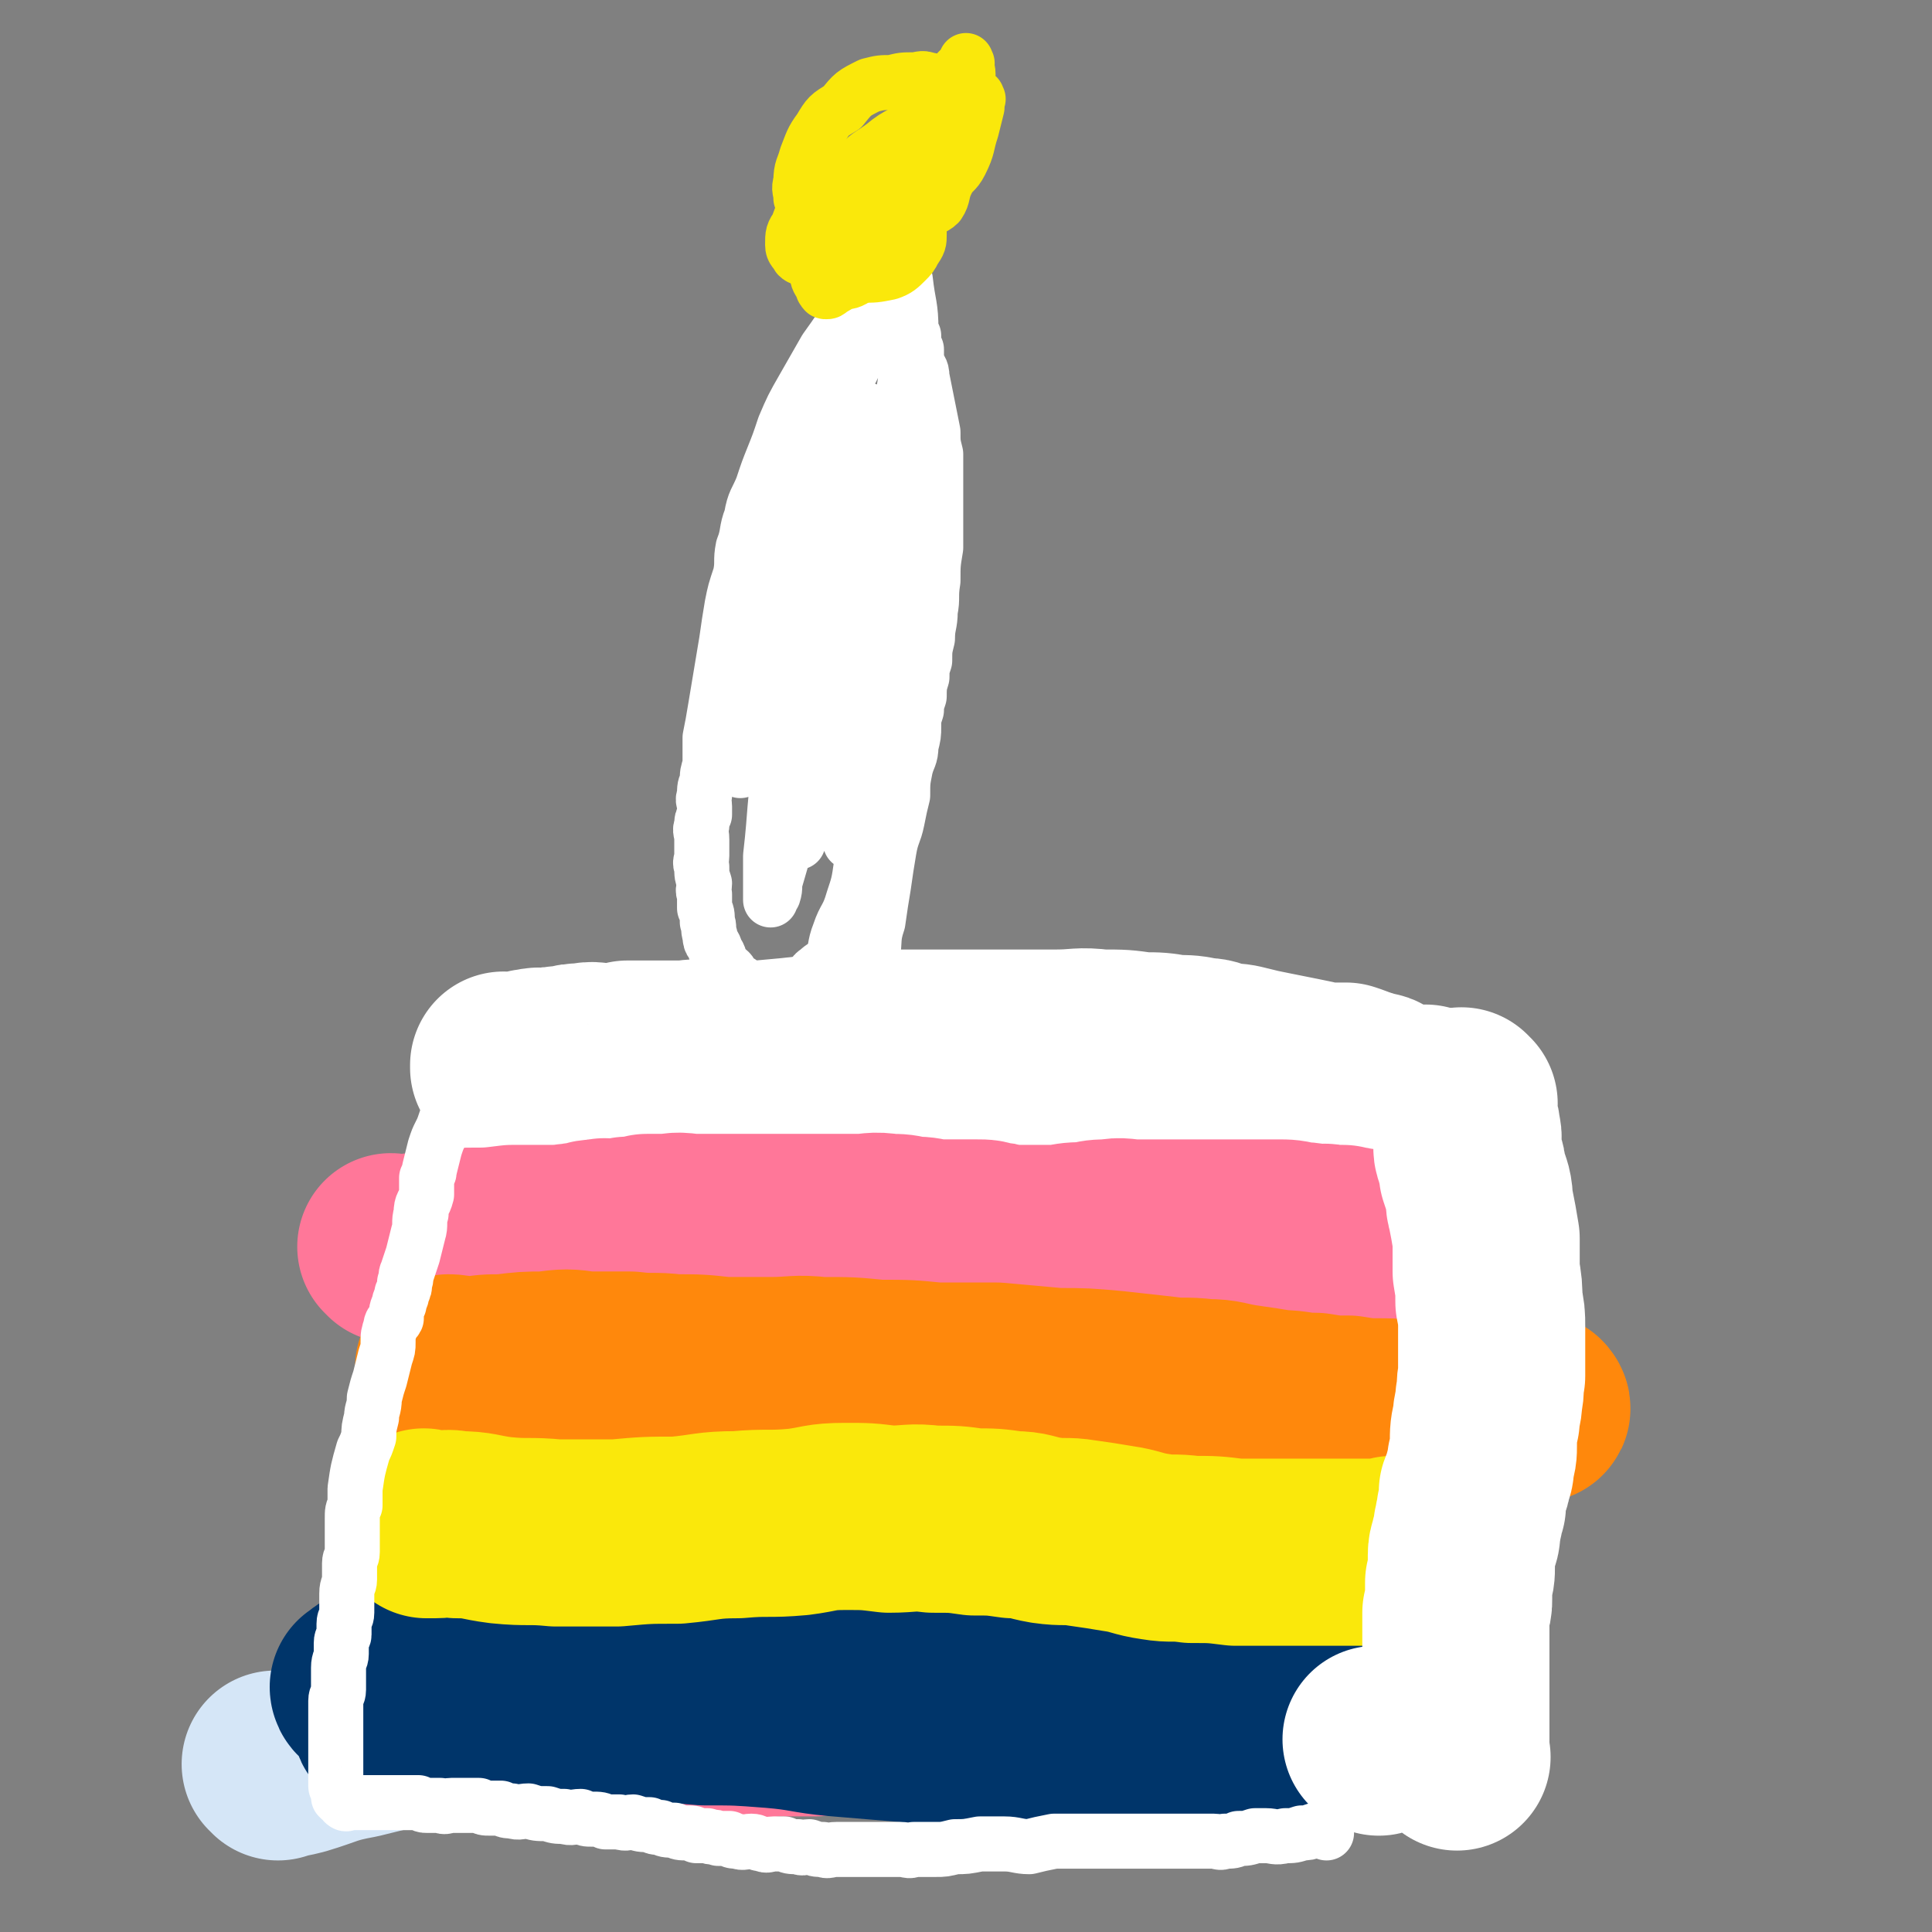 <svg viewBox='0 0 702 702' version='1.1' xmlns='http://www.w3.org/2000/svg' xmlns:xlink='http://www.w3.org/1999/xlink'><rect x="0" y="0" width="702" height="702" fill="#808080" stroke="none"/><g fill='none' stroke='#FFFFFF' stroke-width='68' stroke-linecap='round' stroke-linejoin='round'><path d='M471,412c0,0 -1,-1 -1,-1 0,0 0,0 0,1 0,0 0,0 0,0 1,0 0,-1 0,-1 -5,-2 -5,-2 -9,-4 -8,-2 -8,-3 -15,-5 -10,-3 -10,-3 -19,-6 -10,-2 -10,-2 -20,-4 -10,-2 -10,-2 -21,-4 -10,-1 -10,-1 -21,-1 -10,-1 -10,-1 -20,-1 -10,-1 -10,-1 -20,-1 -9,0 -9,0 -18,0 -7,-1 -7,-1 -15,-1 -7,-1 -7,0 -14,0 -6,0 -6,0 -12,0 -5,-1 -5,-1 -10,-1 -4,-1 -4,0 -9,0 -5,0 -5,0 -9,0 -5,0 -5,0 -10,0 -4,1 -4,1 -8,1 -4,0 -4,-1 -8,0 -3,0 -3,0 -7,1 -3,0 -3,0 -7,1 -2,0 -2,-1 -4,0 -2,0 -2,0 -4,1 -1,0 -1,0 -3,0 0,1 0,1 -1,1 -1,0 -1,0 -2,0 0,0 0,0 -1,0 0,0 0,0 0,0 1,0 0,-1 0,-1 0,0 0,0 0,1 0,0 0,0 0,0 1,0 0,-1 0,-1 0,0 0,0 0,1 0,0 0,0 0,0 1,0 0,-1 0,-1 0,0 0,0 0,1 0,0 0,0 0,0 3,0 3,0 6,0 5,0 5,0 10,0 7,0 7,0 14,-1 9,0 8,-1 16,-2 10,0 10,1 19,1 9,-1 9,-1 18,-2 10,-1 10,-1 21,-2 9,-1 9,-1 19,-2 10,-1 10,-1 20,-1 10,0 10,0 21,0 9,0 9,0 19,0 9,0 9,0 18,0 8,0 8,-1 16,0 8,0 8,0 15,1 6,0 6,0 12,1 5,0 5,0 10,1 4,0 4,1 8,2 4,0 4,0 8,1 4,1 4,1 9,2 5,1 5,1 10,2 5,1 5,1 9,2 4,0 4,0 8,0 3,1 3,1 5,2 2,0 2,1 4,1 2,1 2,0 3,1 0,0 0,0 0,1 0,0 0,0 0,0 1,0 0,-1 0,-1 0,0 0,0 0,1 0,0 0,0 0,0 1,0 0,-1 0,-1 0,0 0,0 0,1 0,0 0,0 0,0 1,0 0,-1 0,-1 0,0 0,0 0,1 0,0 0,0 0,0 -5,-1 -5,-1 -10,-1 -6,0 -6,0 -12,0 -7,-1 -7,-1 -14,-1 -8,-1 -8,-1 -15,-1 -9,-1 -9,0 -18,0 -10,-1 -10,-2 -20,-2 -9,-1 -9,0 -18,0 -9,0 -9,0 -18,0 -9,-1 -9,-1 -18,-2 -8,0 -8,0 -16,-1 -8,0 -8,1 -15,1 -8,-1 -8,-2 -16,-2 -8,-1 -8,-1 -15,-1 -7,-1 -7,0 -15,0 -7,-1 -7,-1 -14,-1 -7,0 -7,1 -13,1 -7,0 -8,-1 -15,0 -6,0 -6,1 -12,3 -8,1 -8,1 -15,3 -3,0 -3,0 -6,1 '/><path d='M519,400c0,0 -1,-1 -1,-1 0,0 0,0 0,1 0,0 0,0 0,0 1,0 0,-1 0,-1 0,0 0,0 0,1 0,0 0,0 0,0 1,0 0,-1 0,-1 0,0 0,0 0,1 0,0 0,0 0,0 1,0 0,-1 0,-1 0,0 0,0 0,1 0,0 0,0 0,0 1,0 0,-1 0,-1 0,0 0,0 0,1 0,0 0,0 0,0 1,1 1,2 1,3 1,2 1,1 1,3 1,1 0,1 0,2 1,1 1,1 1,2 0,0 0,0 0,1 0,0 0,0 0,1 0,0 0,0 0,0 1,0 1,0 1,1 0,0 0,0 0,1 0,0 0,0 0,0 0,0 0,0 0,1 1,0 1,0 1,0 0,0 0,0 0,0 0,0 0,0 0,1 0,0 0,0 0,0 1,0 1,0 1,1 0,0 0,0 0,0 1,0 0,-1 0,-1 0,0 0,0 0,1 0,0 0,0 0,0 1,0 0,-1 0,-1 0,1 1,1 1,3 0,0 0,0 0,0 0,0 0,0 0,1 '/></g>
<g fill='none' stroke='#FFFFFF' stroke-width='10' stroke-linecap='round' stroke-linejoin='round'><path d='M536,410c0,0 -1,-1 -1,-1 0,0 0,0 0,1 0,0 0,0 0,0 1,0 0,-1 0,-1 0,0 0,0 0,1 0,0 0,0 0,0 1,0 0,-1 0,-1 0,0 0,0 0,1 0,0 0,0 0,0 1,0 0,-1 0,-1 0,0 0,0 0,1 0,0 0,0 0,0 0,1 0,1 0,3 -1,2 -1,2 -1,4 -1,2 -1,1 -2,3 -1,3 -1,3 -1,5 0,2 0,3 -1,5 0,2 0,2 -1,4 0,3 0,3 -1,6 0,2 0,2 0,4 -1,3 0,3 -1,6 0,3 -1,3 -1,6 0,2 0,3 0,5 0,3 -1,3 -1,6 0,2 0,2 0,4 0,4 0,4 -1,7 0,3 0,3 0,6 -1,4 -1,4 -2,7 0,4 -1,3 -1,7 -1,4 -1,4 -1,8 0,3 0,3 0,6 0,3 0,3 -1,6 0,4 0,4 0,7 0,2 0,2 0,5 0,2 0,2 0,5 0,1 0,1 0,3 0,1 0,1 0,2 0,1 0,1 0,3 0,1 0,1 0,2 0,0 0,0 0,1 0,2 0,2 0,4 0,1 0,1 0,2 0,3 0,3 -1,5 0,2 -1,1 -1,3 -1,2 0,2 -1,5 0,2 0,2 -1,4 0,2 1,2 0,4 0,2 0,2 -1,4 0,2 1,2 0,3 0,2 -1,2 -1,3 0,1 0,1 0,2 0,1 0,1 0,3 0,1 0,1 0,1 0,1 0,1 0,2 0,1 0,1 0,2 0,1 0,1 0,2 0,1 0,1 0,2 0,1 0,1 0,2 0,1 0,1 0,3 0,0 0,0 0,0 0,1 0,1 0,2 0,1 0,1 0,2 0,0 0,0 0,1 0,0 0,0 0,1 0,0 0,0 0,1 0,0 0,0 0,0 0,0 0,0 0,1 0,0 0,0 0,0 1,0 0,-1 0,-1 0,0 0,0 0,1 0,0 0,0 0,0 1,0 0,-1 0,-1 0,0 0,0 0,1 0,0 0,0 0,0 1,0 0,-1 0,-1 0,0 0,0 0,1 '/><path d='M184,620c0,0 -1,-1 -1,-1 0,0 0,0 1,1 0,0 0,0 0,0 0,0 -1,-1 -1,-1 0,0 0,0 1,1 0,0 0,0 0,0 0,0 -1,-1 -1,-1 0,0 0,0 1,1 0,0 0,0 0,0 0,0 -1,-1 -1,-1 0,0 0,0 1,1 0,0 0,0 0,0 0,0 -1,-1 -1,-1 1,0 2,0 3,0 3,-1 3,-1 6,-1 3,-2 3,-3 6,-3 4,-1 4,0 8,-1 3,0 3,-1 6,-2 4,-1 4,-1 9,-2 7,-1 7,-1 15,-2 9,-2 9,-2 19,-3 12,-2 12,-1 24,-3 12,-2 12,-2 23,-3 10,-2 10,-2 20,-3 10,-1 10,0 20,-2 9,-1 9,-1 17,-3 7,-1 7,0 14,-1 6,-1 6,-1 12,-2 6,-1 6,-1 11,-2 5,-1 5,-1 10,-1 4,-1 4,-1 9,-2 4,0 4,0 7,-1 3,0 3,0 7,1 2,0 2,0 4,0 3,0 3,-1 5,0 3,0 3,0 5,0 4,1 4,1 8,2 4,1 4,1 8,2 5,2 5,1 11,3 4,1 4,1 8,3 3,1 3,1 7,2 3,2 3,2 7,3 3,1 3,1 7,2 4,1 4,1 7,3 4,1 4,1 8,2 3,1 3,1 6,2 2,1 2,1 4,2 2,0 2,0 4,0 2,1 2,1 3,2 1,0 2,0 3,0 0,0 0,0 0,1 '/><path d='M206,611c0,0 -1,-1 -1,-1 0,0 0,0 1,1 0,0 0,0 0,0 0,0 -1,-1 -1,-1 0,0 0,0 1,1 0,0 0,0 0,0 0,0 -1,-1 -1,-1 0,0 0,0 1,1 0,0 0,0 0,0 0,0 0,-1 -1,-1 -1,0 -1,0 -3,1 -3,0 -3,0 -6,0 -4,0 -4,0 -7,0 -4,0 -4,0 -8,0 -3,0 -3,0 -6,0 -3,0 -3,0 -6,0 -4,0 -4,0 -7,0 -3,0 -3,0 -6,0 -3,0 -3,0 -6,0 -2,0 -2,0 -4,0 -2,0 -2,0 -4,0 -1,0 -1,0 -1,0 0,0 0,0 0,0 0,0 -1,-1 -1,-1 0,0 0,0 1,1 0,0 0,0 0,0 0,0 -1,-1 -1,-1 '/><path d='M154,555c0,0 -1,-1 -1,-1 0,0 1,0 1,1 0,0 0,0 0,0 0,0 -1,-1 -1,-1 0,0 1,0 1,1 0,0 0,0 0,0 0,0 -1,-1 -1,-1 0,0 1,0 1,1 0,0 0,0 0,0 2,1 2,1 4,1 2,1 3,1 6,2 3,1 3,1 7,2 5,1 5,1 9,2 5,1 5,1 9,2 6,1 6,1 11,2 4,0 4,-1 9,0 4,0 4,0 8,1 4,0 4,0 8,0 4,0 4,0 8,0 5,0 5,0 9,0 5,-1 5,-2 10,-2 4,0 4,1 8,1 5,-1 5,-1 10,-1 6,-1 6,-1 11,-1 7,-1 7,-2 14,-2 7,-1 7,0 14,0 8,-1 8,-1 15,-1 8,-1 8,-1 16,-2 8,0 8,-1 17,-1 7,0 7,1 14,1 7,-1 7,-1 14,-1 6,-1 6,0 11,0 6,0 6,0 11,0 5,-1 5,-1 9,-1 4,-1 4,0 8,0 4,0 4,0 8,0 2,0 2,0 5,0 3,0 3,0 6,0 4,0 4,0 8,0 6,0 6,-1 11,0 6,0 6,0 11,1 5,0 5,1 10,1 4,0 4,-1 8,0 3,0 3,0 5,1 3,0 3,0 5,0 3,1 3,1 6,1 2,1 2,0 4,1 2,0 2,0 5,0 3,0 3,0 5,1 3,0 3,1 5,1 2,0 2,0 4,0 1,0 1,0 2,0 1,0 1,0 2,0 1,0 1,0 2,0 0,0 0,0 0,0 '/><path d='M174,512c0,0 -1,-1 -1,-1 0,0 0,0 1,1 0,0 0,0 0,0 0,0 -1,-1 -1,-1 0,0 0,0 1,1 0,0 0,0 0,0 0,0 -1,-1 -1,-1 0,0 0,0 1,1 0,0 0,0 0,0 0,0 -1,-1 -1,-1 0,0 0,0 1,1 0,0 0,0 0,0 4,0 4,0 7,0 6,-1 6,-1 12,-1 7,-1 7,-1 14,-1 9,-1 9,-1 18,-1 11,0 11,0 21,0 11,-1 11,0 22,0 11,0 11,0 22,0 11,0 11,0 21,0 8,0 8,0 17,0 8,0 8,-1 16,0 8,0 8,0 15,0 6,1 6,1 12,2 6,1 6,0 12,1 5,0 5,0 9,1 4,0 4,0 8,1 5,0 5,1 10,1 4,1 4,1 7,2 5,0 5,1 9,1 4,1 4,0 7,1 4,0 4,1 7,2 4,1 4,1 9,2 5,1 5,1 11,2 6,2 6,3 12,4 6,2 6,1 12,3 5,1 5,1 10,3 4,2 4,2 9,3 4,1 5,0 9,1 3,0 3,0 7,1 3,0 3,0 6,1 2,0 2,0 5,1 2,0 2,0 4,1 1,0 1,0 3,0 2,0 2,-1 3,0 2,0 2,0 4,1 0,0 0,0 0,0 '/><path d='M162,450c0,0 -1,-1 -1,-1 0,0 1,0 1,1 0,0 0,0 0,0 0,0 -1,-1 -1,-1 0,0 1,0 1,1 0,0 0,0 0,0 0,0 -1,-1 -1,-1 0,0 1,0 1,1 0,0 0,0 0,0 0,0 -1,-1 -1,-1 0,0 1,0 1,1 0,0 0,0 0,0 0,0 -1,-1 -1,-1 0,0 0,1 1,1 1,-1 1,-1 2,-1 3,-2 4,-1 7,-2 5,-1 5,-1 10,-2 7,-1 7,-2 13,-3 7,-1 7,-1 13,-2 10,-1 10,-1 19,-2 10,0 10,0 20,0 10,-1 10,-2 20,-2 10,-1 10,0 20,0 9,-1 9,-1 19,-1 9,-1 9,0 17,0 9,-1 9,-2 19,-2 9,0 9,1 19,1 10,0 10,0 20,0 9,-1 9,-1 19,-1 8,-1 8,0 17,0 7,0 7,0 14,0 5,0 5,0 10,0 5,0 5,-1 10,0 5,0 5,1 9,1 4,0 4,-1 8,0 4,0 4,0 8,1 3,0 3,0 6,1 3,0 3,-1 6,0 2,0 2,1 4,1 2,1 2,1 4,1 2,0 2,-1 4,0 1,0 1,0 3,1 2,0 2,0 5,1 1,0 1,0 2,1 2,0 2,-1 3,0 1,0 1,0 2,0 0,0 0,1 0,1 1,0 1,0 1,0 1,0 1,0 1,0 0,0 0,0 0,0 1,0 0,-1 0,-1 0,0 0,0 0,1 0,0 0,0 0,0 1,0 0,-1 0,-1 0,0 0,0 0,1 0,0 0,0 0,0 1,0 0,-1 0,-1 0,0 0,0 0,1 0,0 0,0 0,0 1,0 0,-1 0,-1 0,0 0,0 0,1 0,0 0,0 0,0 1,0 0,-1 0,-1 0,0 0,0 0,1 0,0 0,0 0,0 1,0 0,-1 0,-1 0,0 0,0 0,1 0,0 0,0 0,0 1,0 0,-1 0,-1 '/><path d='M136,475c0,0 -1,-1 -1,-1 0,0 1,0 1,1 0,0 0,0 0,0 0,0 -1,-1 -1,-1 0,0 1,0 1,1 0,0 0,0 0,0 0,0 -1,-1 -1,-1 2,0 3,0 5,1 5,0 5,1 10,1 7,0 7,0 14,-1 8,-1 8,-1 16,-2 9,-1 9,0 18,-2 10,-1 10,-2 20,-4 10,-2 10,-2 20,-4 10,-1 10,-1 19,-2 9,-2 9,-2 18,-3 9,-1 9,-1 18,-2 8,-1 8,-1 17,-1 8,-1 8,0 15,0 8,-1 8,-2 15,-3 8,0 8,1 15,1 8,0 8,0 15,0 8,0 8,0 16,0 9,0 9,0 18,0 9,0 9,0 19,0 9,0 9,0 18,0 10,0 10,-1 19,0 8,0 8,0 16,1 6,0 6,0 12,1 5,0 5,-1 11,0 3,0 3,0 7,0 4,1 4,1 7,1 3,0 3,1 6,1 2,0 2,-1 5,0 2,0 2,1 5,1 2,0 2,0 4,0 2,0 2,-1 3,0 1,0 1,0 1,1 1,0 1,0 1,0 0,0 0,0 0,0 1,0 0,-1 0,-1 0,0 0,0 0,1 0,0 0,0 0,0 1,0 0,-1 0,-1 0,0 0,0 0,1 0,0 0,0 0,0 '/></g>
<g fill='none' stroke='#FF7799' stroke-width='68' stroke-linecap='round' stroke-linejoin='round'><path d='M425,451c0,0 -1,-1 -1,-1 0,0 0,0 0,1 0,0 0,0 0,0 1,0 0,-1 0,-1 0,0 0,0 0,1 0,0 0,0 0,0 1,0 0,-1 0,-1 0,0 0,0 0,1 0,0 0,0 0,0 1,0 0,-1 0,-1 0,0 0,0 0,1 0,0 0,0 0,0 1,0 0,-1 0,-1 0,0 1,1 0,1 0,0 0,0 -1,0 -3,0 -3,0 -5,0 -3,-1 -3,-1 -7,-1 -2,-1 -2,0 -5,0 -3,0 -3,0 -6,0 -3,0 -3,0 -5,0 -3,0 -3,0 -5,0 -3,0 -3,0 -5,0 -4,0 -4,0 -7,0 -3,0 -3,0 -6,0 -3,0 -3,0 -6,0 -3,-1 -3,-1 -6,-1 -2,-1 -2,-1 -5,-1 -2,0 -2,0 -5,0 -3,0 -3,0 -5,0 -3,0 -3,0 -6,0 -4,-1 -4,-1 -8,-1 -4,-1 -4,-1 -8,-1 -6,-1 -6,0 -11,0 -6,0 -6,0 -12,0 -6,0 -6,0 -13,0 -6,0 -6,0 -11,0 -7,0 -7,0 -13,0 -5,0 -5,0 -10,0 -5,0 -5,-1 -10,0 -4,0 -4,0 -8,0 -4,1 -4,1 -7,1 -3,1 -3,1 -6,1 -2,0 -2,-1 -4,0 -3,0 -3,0 -6,1 -2,0 -2,0 -3,1 -2,0 -2,-1 -4,0 -2,0 -2,0 -4,1 -2,0 -2,0 -5,1 -2,0 -2,0 -4,1 -3,0 -3,0 -5,0 -2,0 -2,-1 -4,0 -2,0 -2,0 -3,1 -2,0 -2,0 -4,0 -2,0 -2,0 -3,0 -2,0 -2,0 -4,0 -3,0 -3,0 -5,0 -2,0 -2,0 -4,0 -2,0 -2,0 -5,0 -2,0 -2,0 -4,0 -2,0 -2,0 -4,0 -1,0 -1,0 -2,0 -1,0 -1,0 -2,0 0,0 0,0 0,0 0,0 0,0 0,0 0,0 -1,-1 -1,-1 0,0 1,0 1,1 0,0 0,0 0,0 0,0 -1,-1 -1,-1 0,0 1,0 1,1 0,0 0,0 0,0 0,0 -1,-1 -1,-1 0,0 1,0 1,1 0,0 0,0 0,0 0,0 -1,-1 -1,-1 1,0 2,1 4,1 2,0 2,-1 4,-1 3,0 3,0 6,0 3,0 3,0 7,0 3,-1 3,-1 7,-2 8,0 8,0 16,-1 9,0 9,0 18,0 10,-1 10,-2 20,-2 10,-1 10,0 20,0 8,0 9,-1 17,0 7,0 7,0 14,1 6,0 6,-1 12,0 5,0 5,0 9,1 5,0 5,0 10,0 4,0 4,0 9,0 4,0 4,-1 7,0 4,0 4,0 8,1 4,0 4,0 9,0 3,0 3,0 7,0 5,-1 5,-1 10,-2 5,0 5,1 11,1 5,0 5,0 10,0 4,0 4,0 8,0 5,-1 5,-1 10,-1 4,-1 4,-1 8,-1 5,-1 5,0 10,0 5,0 5,0 10,0 4,0 4,0 8,0 4,0 4,0 8,0 4,0 4,0 8,0 4,0 4,0 8,0 4,0 4,0 9,0 4,0 4,0 8,1 3,0 3,0 6,1 3,0 3,-1 5,0 3,0 3,0 5,0 2,1 2,0 4,1 2,0 2,0 4,1 2,0 2,0 4,0 1,0 1,0 3,0 0,0 0,0 1,0 0,0 0,0 0,0 1,0 1,0 1,0 0,0 0,0 0,0 1,0 0,-1 0,-1 0,0 0,0 0,1 0,0 0,0 0,0 1,0 0,-1 0,-1 0,0 0,0 0,1 0,0 0,0 0,0 1,0 0,-1 0,-1 0,0 0,0 0,1 0,0 0,0 0,0 1,0 0,-1 0,-1 0,0 0,0 0,1 '/><path d='M165,631c0,0 -1,-1 -1,-1 0,0 1,0 1,0 0,0 0,0 0,0 0,1 -1,0 -1,0 0,0 1,0 1,0 0,0 0,0 0,0 0,1 -1,0 -1,0 0,0 1,0 1,0 0,0 0,0 0,0 0,1 -1,0 -1,0 0,0 0,0 1,0 0,1 0,1 1,0 3,0 3,0 7,-1 7,0 7,0 14,0 8,1 8,1 16,0 7,0 7,0 14,0 7,0 7,0 15,-1 8,0 8,-1 15,-1 9,0 9,1 17,0 9,0 9,0 17,-1 8,0 8,0 15,0 7,-1 7,0 13,0 6,-1 6,-1 12,-1 6,-1 6,-1 11,-1 5,-1 5,-2 9,-2 4,0 4,1 7,1 5,-1 5,-2 9,-3 4,0 5,1 9,1 5,-1 5,-1 9,-1 5,-1 5,0 9,0 4,-1 4,0 9,0 4,0 4,0 8,0 4,0 4,0 8,0 5,0 5,-1 9,0 4,0 4,0 7,1 4,0 4,-1 8,0 3,0 3,0 6,0 4,1 3,1 7,1 3,0 3,0 6,1 2,0 2,-1 4,0 3,0 3,0 6,1 2,0 2,0 4,1 2,0 2,0 4,1 1,0 1,-1 3,0 1,0 1,0 3,0 1,0 1,0 2,0 0,1 0,0 0,0 1,0 1,0 1,0 0,0 0,0 0,0 1,1 0,0 0,0 0,0 0,0 0,0 0,0 0,0 0,0 1,1 0,0 0,0 0,0 0,0 0,0 0,0 0,0 0,0 1,1 0,0 0,0 0,0 0,0 0,0 '/></g>
<g fill='none' stroke='#FAE80B' stroke-width='68' stroke-linecap='round' stroke-linejoin='round'><path d='M180,539c0,0 -1,-1 -1,-1 0,0 0,0 1,1 0,0 0,0 0,0 0,0 -1,-1 -1,-1 0,0 0,0 1,1 0,0 0,0 0,0 0,0 -1,-1 -1,-1 0,0 0,0 1,1 0,0 0,0 0,0 0,0 -1,-1 -1,-1 2,-1 3,0 6,-1 5,-1 5,-1 10,-2 9,-1 8,-2 17,-2 10,-1 10,-1 20,-1 11,-1 11,-1 22,-1 12,-1 12,-1 25,0 11,0 11,0 22,1 11,1 11,0 21,1 9,1 9,1 17,2 8,1 8,1 16,2 6,0 6,0 13,1 6,0 6,1 12,1 7,1 7,0 14,1 7,0 7,-1 14,0 6,1 6,1 13,2 6,0 6,0 12,1 4,0 4,1 8,2 4,0 4,0 9,0 4,1 4,1 7,2 4,0 4,-1 7,0 3,1 3,1 5,2 2,0 2,1 4,1 2,0 2,0 3,0 2,-1 2,-1 3,0 1,0 1,0 2,0 1,1 1,0 2,1 0,0 0,-1 0,0 1,0 1,0 3,1 0,0 0,0 0,0 0,0 -1,0 -1,-1 0,0 0,1 1,1 0,0 0,0 0,0 0,0 -1,0 -1,-1 0,0 0,1 1,1 0,0 0,0 0,0 0,0 -1,0 -1,-1 0,0 0,1 1,1 '/></g>
<g fill='none' stroke='#FF880C' stroke-width='68' stroke-linecap='round' stroke-linejoin='round'><path d='M164,498c0,0 -1,-1 -1,-1 0,0 1,0 1,1 0,0 0,0 0,0 0,0 -1,-1 -1,-1 0,0 1,0 1,1 0,0 0,0 0,0 0,0 -1,-1 -1,-1 0,0 1,0 1,1 0,0 0,0 0,0 0,0 -1,-1 -1,-1 0,0 1,0 1,1 0,0 0,0 0,0 0,0 -1,-1 -1,-1 3,0 4,1 8,1 6,-1 6,-1 12,-1 8,-1 8,-1 15,-1 8,-1 8,-1 15,0 8,0 8,0 16,0 8,1 8,0 16,1 9,0 9,0 18,1 8,0 8,0 17,0 9,0 9,-1 18,0 11,0 11,0 21,1 11,0 11,0 21,1 11,0 11,0 22,0 11,1 11,1 22,2 10,0 10,0 21,1 9,1 9,1 18,2 7,1 7,0 15,1 7,0 7,1 14,2 7,1 7,1 13,2 6,0 6,1 13,1 6,1 6,1 12,1 6,1 6,1 13,1 6,0 6,1 13,1 6,-1 6,-1 12,-2 5,0 5,1 10,1 3,-1 3,-1 7,-1 3,-1 3,0 6,0 1,0 1,0 3,0 1,0 1,0 3,0 0,0 0,0 0,0 1,0 1,0 1,0 0,0 0,0 0,0 1,0 0,-1 0,-1 0,0 0,0 0,1 0,0 0,0 0,0 1,0 0,-1 0,-1 0,0 0,0 0,1 0,0 0,0 0,0 1,0 0,-1 0,-1 0,0 0,0 0,1 0,0 0,0 0,0 1,0 0,-1 0,-1 '/></g>
<g fill='none' stroke='#D5E6F7' stroke-width='68' stroke-linecap='round' stroke-linejoin='round'><path d='M101,642c0,0 0,-1 -1,-1 0,0 1,0 1,0 0,0 0,0 0,0 0,1 0,0 -1,0 0,0 1,1 1,0 4,0 4,0 8,-1 10,-3 10,-4 21,-6 12,-3 12,-3 25,-5 13,-2 13,-2 26,-4 14,-3 14,-3 28,-5 13,-2 13,-2 25,-4 12,-1 12,-1 24,-2 11,-1 11,0 22,0 10,-1 10,-1 21,0 10,0 10,1 20,2 8,0 8,0 17,1 7,0 7,0 14,1 6,0 6,0 11,1 5,1 5,1 11,1 3,0 3,0 7,1 4,0 4,0 7,1 4,0 4,-1 8,0 4,0 3,0 7,1 4,0 4,-1 8,0 5,0 5,0 10,1 4,0 4,0 7,1 4,0 3,1 6,1 4,0 4,0 8,0 4,-1 4,-1 7,0 2,0 2,0 4,0 3,1 3,1 6,1 3,1 3,0 7,0 4,0 4,0 7,0 3,1 3,2 7,2 2,0 2,0 4,-1 2,0 2,0 3,0 1,0 1,0 2,0 1,0 1,0 2,0 0,0 0,0 0,0 1,0 1,0 1,0 2,0 2,0 3,0 0,0 0,0 1,0 0,0 0,0 0,0 1,0 1,0 2,0 0,0 0,0 0,0 1,0 1,0 1,0 0,0 0,0 0,0 1,1 0,0 0,0 0,0 0,0 0,0 0,0 0,0 0,0 1,1 0,0 0,0 0,0 0,0 0,0 0,0 0,0 0,0 1,1 0,0 0,0 0,0 0,0 0,0 0,0 0,0 0,0 -1,0 -1,0 -2,0 -5,0 -5,1 -10,0 -7,0 -7,0 -13,-1 -7,0 -7,0 -13,0 -6,-1 -6,-1 -13,-1 -5,0 -5,0 -11,0 -4,-1 -4,-2 -9,-3 -3,0 -3,0 -6,-1 -3,0 -3,0 -6,0 -3,-1 -3,-1 -6,-1 -4,-2 -4,-2 -8,-3 -5,-1 -5,-1 -10,-3 -6,-1 -6,-1 -12,-3 -8,-3 -8,-3 -16,-5 -8,-3 -8,-3 -17,-6 -8,-2 -8,-2 -16,-3 -9,-2 -9,-2 -17,-3 -8,-2 -8,-2 -17,-3 -7,-1 -7,-1 -15,-2 -7,-1 -7,0 -13,0 -6,-1 -6,0 -12,0 -6,0 -6,-1 -12,0 -7,0 -7,0 -13,1 -7,0 -7,0 -14,1 -7,2 -7,2 -13,3 -7,2 -7,1 -14,3 -6,1 -6,1 -12,2 -5,1 -5,1 -10,2 -4,0 -4,0 -9,2 -3,0 -3,1 -6,2 -3,0 -3,0 -5,1 -1,0 -1,0 -3,0 0,0 0,0 0,1 -1,0 -1,0 -1,0 0,0 0,0 0,0 0,0 -1,-1 -1,-1 0,0 1,0 1,1 0,0 0,0 0,0 '/></g>
<g fill='none' stroke='#00356A' stroke-width='68' stroke-linecap='round' stroke-linejoin='round'><path d='M161,626c0,0 -1,-1 -1,-1 0,0 1,0 1,1 0,0 0,0 0,0 0,0 -1,-1 -1,-1 0,0 1,0 1,1 0,0 0,0 0,0 0,0 -1,-1 -1,-1 4,-1 5,-1 10,-2 8,0 8,0 17,0 11,-1 10,-2 21,-2 12,-1 12,-1 24,0 12,0 12,0 24,1 12,0 12,0 25,1 12,1 12,2 23,3 12,1 12,1 24,2 11,1 11,1 23,2 11,0 11,-1 22,-1 9,1 9,1 18,1 8,1 8,0 16,0 7,0 7,0 14,0 5,0 5,0 10,0 4,0 4,0 8,0 4,0 4,0 9,0 4,0 4,0 8,0 5,0 5,0 9,0 5,0 5,0 10,0 5,1 5,1 10,1 5,1 5,0 9,0 4,1 4,1 7,1 3,1 3,0 6,0 2,0 2,0 5,0 1,0 1,0 2,0 1,0 1,0 2,0 0,0 0,0 0,0 1,0 1,0 1,0 0,0 0,0 0,0 1,1 0,0 0,0 0,0 0,0 0,0 0,0 0,0 0,0 1,1 0,0 0,0 0,0 1,1 0,0 -3,-1 -4,-2 -8,-4 -7,-3 -7,-2 -14,-6 -7,-3 -7,-3 -15,-7 -8,-4 -8,-4 -16,-8 -9,-4 -9,-4 -17,-8 -8,-3 -8,-4 -16,-7 -9,-4 -9,-3 -18,-6 -9,-3 -9,-3 -19,-6 -10,-2 -10,-2 -20,-4 -12,-2 -12,-2 -24,-4 -11,-1 -12,-1 -23,-1 -12,-1 -12,0 -24,0 -9,0 -9,0 -19,0 -9,0 -9,0 -19,0 -8,0 -8,0 -16,0 -7,0 -7,0 -14,0 -4,0 -4,0 -9,0 -4,0 -4,-1 -8,0 -3,0 -3,0 -6,1 -3,0 -3,0 -6,1 -3,0 -3,1 -6,2 -3,0 -3,0 -5,1 -3,0 -3,0 -6,2 -3,1 -3,1 -6,3 -2,1 -2,2 -4,3 -3,2 -3,1 -6,3 -2,2 -2,2 -4,4 -2,1 -2,1 -4,2 -3,2 -3,2 -6,4 -2,1 -2,1 -4,3 -3,2 -3,2 -6,3 -2,2 -2,2 -4,3 -2,1 -2,1 -4,2 -1,1 -1,1 -3,2 -1,1 -2,0 -3,1 -1,0 -1,1 -1,2 -1,0 -1,0 -1,1 0,0 0,0 0,0 0,0 -1,-1 -1,-1 0,0 1,0 1,1 0,0 0,0 0,0 0,0 -1,-1 -1,-1 0,0 1,0 1,1 0,0 0,0 0,0 0,0 -1,-1 -1,-1 0,0 0,1 1,1 5,0 5,0 11,0 10,1 10,1 19,1 12,-1 12,-1 24,-2 15,-2 15,-1 29,-3 13,-1 13,-2 25,-4 13,-2 13,-2 26,-5 10,-2 10,-2 21,-4 8,-2 8,-2 17,-3 6,-1 6,-1 12,-2 5,-1 5,-1 10,-2 4,-1 4,0 8,0 5,-1 5,-1 11,-2 6,0 6,0 12,1 7,0 7,-1 14,0 7,0 7,0 15,1 8,1 8,1 16,2 7,2 7,2 15,3 6,1 6,1 12,2 6,1 6,1 11,2 5,1 5,1 9,2 5,0 5,0 10,1 4,0 3,1 7,1 4,1 5,0 9,1 3,0 3,-1 7,0 4,0 4,0 8,1 3,0 3,0 7,1 3,0 3,0 7,1 3,0 3,0 6,0 2,0 2,0 4,0 1,0 1,0 2,0 1,0 1,0 2,0 0,0 0,0 0,0 0,0 0,0 0,0 1,0 0,-1 0,-1 0,0 0,0 0,1 0,0 0,0 0,0 1,0 0,-1 0,-1 0,0 0,0 0,1 0,0 0,0 0,0 1,0 0,-1 0,-1 0,0 0,0 0,1 0,0 0,0 0,0 1,0 0,-1 0,-1 0,0 1,0 0,1 -4,1 -5,1 -10,2 -11,2 -11,1 -23,3 -14,1 -14,2 -28,3 -13,2 -14,1 -28,2 -13,2 -13,2 -26,3 -11,1 -11,1 -21,2 -11,1 -11,0 -21,1 -8,0 -8,0 -17,0 -7,0 -7,0 -15,0 -7,0 -7,0 -14,0 -6,0 -6,0 -13,0 -7,-1 -7,-1 -14,-1 -7,-1 -7,-1 -14,-1 -8,-1 -8,0 -15,-1 -8,-1 -8,-1 -16,-2 -7,0 -7,0 -14,-1 -5,0 -5,0 -11,1 -6,0 -6,0 -12,0 -4,0 -4,-1 -8,0 -4,0 -4,0 -8,0 -3,0 -3,0 -7,1 -3,0 -3,0 -6,1 -4,0 -4,0 -7,1 -3,0 -3,0 -6,1 -3,0 -3,0 -6,1 -3,0 -3,0 -5,0 -3,1 -3,1 -5,1 -2,0 -2,1 -4,1 -2,0 -2,0 -4,1 0,0 0,0 0,0 0,0 0,0 0,0 0,0 -1,-1 -1,-1 0,0 1,0 1,1 0,0 0,0 0,0 0,0 -1,-1 -1,-1 0,0 1,0 1,1 0,0 0,0 0,0 0,0 -1,-1 -1,-1 0,0 0,1 1,1 6,-2 6,-2 12,-3 10,-2 10,-3 20,-4 14,-3 14,-2 27,-5 16,-2 16,-3 31,-5 17,-2 17,-1 35,-3 16,-1 16,-2 32,-3 16,0 16,0 32,0 14,0 14,0 29,0 14,1 14,0 28,1 8,0 8,0 16,0 '/></g>
<g fill='none' stroke='#FAE80B' stroke-width='68' stroke-linecap='round' stroke-linejoin='round'><path d='M155,554c0,0 -1,-1 -1,-1 0,0 1,0 1,1 0,0 0,0 0,0 0,0 -1,-1 -1,-1 0,0 1,0 1,1 0,0 0,0 0,0 1,0 1,0 3,0 4,0 4,-1 8,0 8,0 8,1 16,2 10,1 10,0 20,1 11,0 11,0 22,0 11,-1 11,-1 22,-1 11,-1 11,-2 22,-2 11,-1 11,0 22,-1 8,-1 8,-2 17,-2 8,0 8,0 16,1 8,0 8,-1 16,0 8,0 8,0 15,1 7,0 7,0 14,1 6,0 6,1 12,2 7,1 7,0 13,1 7,1 7,1 13,2 7,1 7,2 14,3 6,1 6,0 13,1 8,0 8,0 16,1 7,0 7,0 15,0 6,0 6,0 11,0 5,0 5,0 9,0 3,0 3,0 5,0 2,0 2,0 4,0 1,0 1,0 3,0 1,0 1,0 1,0 1,0 1,0 2,0 0,0 0,0 0,0 1,0 1,0 2,0 1,0 1,0 2,0 0,0 0,0 0,0 1,0 1,0 2,0 1,0 1,0 1,0 0,0 0,0 0,0 1,0 0,-1 0,-1 0,0 0,0 0,1 1,0 1,0 1,0 0,0 0,0 0,0 1,0 0,-1 0,-1 0,0 0,0 0,1 0,0 0,0 0,0 1,0 0,-1 0,-1 0,0 0,0 0,1 '/></g>
<g fill='none' stroke='#FFFFFF' stroke-width='68' stroke-linecap='round' stroke-linejoin='round'><path d='M532,401c0,0 -1,-1 -1,-1 0,0 0,0 0,1 0,0 0,0 0,0 1,0 0,-1 0,-1 0,0 0,0 0,1 0,0 0,0 0,0 1,0 0,-1 0,-1 0,0 0,0 0,1 0,0 0,0 0,0 1,0 0,-1 0,-1 0,0 0,1 0,2 0,2 0,2 0,3 1,3 2,3 2,6 1,3 0,3 0,6 0,2 1,2 1,4 1,3 1,3 1,5 1,3 1,3 2,6 1,4 0,4 1,7 1,5 1,5 2,11 0,6 0,6 0,12 1,6 1,6 1,11 1,5 1,5 1,9 0,5 0,5 0,10 0,4 0,4 0,8 -1,4 0,4 -1,8 0,4 -1,4 -1,8 -1,4 -1,4 -1,9 0,3 0,3 -1,6 0,3 0,3 -1,5 0,3 -1,3 -2,6 0,2 0,2 0,5 -1,2 -1,2 -1,4 -1,2 0,2 -1,4 0,3 0,3 -1,5 0,2 -1,2 -1,5 0,2 0,2 0,4 0,3 0,3 -1,6 0,3 0,3 0,6 0,2 0,2 -1,5 0,2 0,2 0,4 0,2 0,2 0,4 0,1 0,1 0,3 0,1 0,1 0,2 0,2 0,2 0,3 0,2 0,2 0,3 0,2 0,2 0,3 0,2 0,2 0,3 0,3 0,3 0,5 0,2 0,2 0,4 0,1 0,1 0,3 0,1 0,1 0,2 0,2 0,2 0,3 0,1 0,1 0,3 0,1 0,1 0,2 0,2 0,2 0,3 0,0 0,0 0,0 0,1 0,1 0,1 0,1 0,1 0,1 0,0 0,0 0,0 1,1 0,0 0,0 0,0 0,0 0,0 0,0 0,0 0,0 1,1 0,0 0,0 '/><path d='M501,633c0,0 -1,-1 -1,-1 0,0 0,0 0,0 0,0 0,0 0,0 1,1 0,0 0,0 0,0 0,0 0,0 0,0 0,0 0,0 1,1 0,0 0,0 0,0 0,0 0,0 0,0 0,0 0,0 1,1 0,0 0,0 0,0 0,0 0,0 0,0 0,0 0,0 1,1 0,0 0,0 0,0 0,0 0,0 0,0 0,0 0,0 1,1 0,0 0,0 0,0 0,0 0,0 0,0 0,0 0,0 1,1 0,0 0,0 0,0 0,0 0,0 0,0 0,0 0,0 1,1 0,0 0,0 0,0 0,0 0,0 0,0 0,0 0,0 1,1 0,0 0,0 0,0 0,0 0,0 0,0 0,0 0,0 1,1 0,0 0,0 0,0 0,0 0,0 0,0 0,0 0,0 1,1 0,0 0,0 0,0 0,0 0,0 0,0 0,0 0,0 '/></g>
<g fill='none' stroke='#FFFFFF' stroke-width='20' stroke-linecap='round' stroke-linejoin='round'><path d='M482,666c0,0 -1,-1 -1,-1 0,0 0,0 0,0 0,0 0,0 0,0 1,1 0,0 0,0 0,0 0,0 0,0 0,0 0,0 0,0 1,1 0,0 0,0 0,0 0,0 0,0 0,0 0,0 0,0 1,1 0,0 0,0 0,0 0,0 0,0 0,0 0,0 0,0 1,1 0,0 0,0 0,0 0,0 0,0 0,0 0,0 0,0 1,1 0,0 0,0 0,0 1,0 0,0 -1,1 -2,0 -3,0 -3,1 -3,1 -5,1 -3,1 -3,1 -6,1 -4,1 -4,0 -7,0 -2,0 -2,0 -4,0 -3,1 -3,1 -6,1 -2,1 -2,1 -5,1 -2,1 -2,0 -4,0 -2,0 -2,0 -5,0 -2,0 -2,0 -5,0 -2,0 -2,0 -4,0 -3,0 -3,0 -6,0 -3,0 -3,0 -6,0 -2,0 -2,0 -4,0 -4,0 -4,0 -7,0 -3,0 -3,0 -7,0 -4,0 -4,0 -7,0 -4,0 -4,0 -7,0 -5,1 -5,1 -9,2 -4,0 -5,-1 -9,-1 -5,0 -5,0 -9,0 -5,1 -5,1 -9,1 -4,1 -4,1 -7,1 -4,0 -4,0 -8,0 -2,1 -2,0 -5,0 -3,0 -3,0 -5,0 -3,0 -3,0 -5,0 -2,0 -2,0 -5,0 -2,0 -2,0 -5,0 -1,0 -1,0 -3,0 -3,0 -3,1 -5,0 -3,0 -2,0 -5,-1 -2,0 -2,1 -4,0 -3,0 -3,0 -5,-1 -2,0 -2,0 -4,0 -2,0 -2,1 -4,0 -2,0 -2,-1 -4,-1 -2,0 -3,1 -5,0 -2,0 -2,0 -3,-1 -2,0 -2,0 -4,0 -2,-1 -2,0 -4,-1 -2,0 -2,0 -4,0 -1,-1 -1,-1 -3,-1 -3,0 -3,0 -5,-1 -3,0 -3,0 -5,-1 -2,0 -2,0 -4,-1 -3,0 -3,0 -6,-1 -2,0 -2,1 -5,0 -2,0 -2,0 -5,0 -2,-1 -2,-1 -5,-1 -2,0 -2,0 -4,-1 -3,0 -3,1 -6,0 -3,0 -3,0 -6,-1 -4,0 -4,0 -7,-1 -3,0 -3,1 -6,0 -2,0 -2,0 -4,-1 -2,0 -2,0 -4,0 -2,0 -2,0 -4,-1 -1,0 -1,0 -3,0 -2,0 -2,0 -3,0 -2,0 -2,0 -4,0 -2,0 -2,1 -4,0 -2,0 -2,0 -5,0 -1,0 -1,0 -3,-1 -2,0 -2,0 -4,0 -1,0 -1,0 -2,0 -2,0 -2,0 -4,0 -2,0 -2,0 -3,0 -2,0 -2,0 -3,0 -1,0 -1,0 -2,0 -1,0 -1,0 -2,0 -1,0 -1,0 -2,0 0,0 0,0 0,0 -1,0 -1,0 -2,0 -1,0 -1,0 -1,0 0,0 0,0 0,0 -1,0 -1,0 -1,0 0,0 0,0 0,0 0,1 -1,0 -1,0 0,0 1,0 1,0 0,0 0,0 0,0 0,1 -1,0 -1,0 0,0 1,0 1,0 0,0 0,0 0,0 0,1 -1,0 -1,0 0,0 1,0 1,0 0,0 0,0 0,0 0,1 -1,0 -1,0 0,0 1,0 1,0 0,0 0,0 0,0 0,1 -1,0 -1,0 0,0 1,0 1,0 0,0 0,0 0,0 0,1 -1,0 -1,0 0,0 1,0 1,0 0,0 0,0 0,0 0,1 -1,0 -1,0 0,0 1,0 1,0 0,0 0,0 0,0 0,1 -1,0 -1,0 0,0 1,0 1,0 0,0 0,0 0,0 0,1 -1,0 -1,0 0,0 1,0 1,0 0,0 0,0 0,0 -1,0 -1,0 -1,-1 -1,0 -1,0 -2,-1 0,0 1,0 1,-1 0,0 -1,0 -1,-1 0,0 0,0 0,0 0,0 0,0 0,-1 0,0 -1,0 -1,-1 0,0 0,0 0,-1 0,0 0,0 0,-1 0,0 0,0 0,-1 0,-1 0,-1 0,-2 0,-1 0,-1 0,-1 0,-1 0,-1 0,-2 0,-2 0,-2 0,-3 0,-1 0,-1 0,-3 0,-1 0,-1 0,-2 0,-2 0,-2 0,-4 0,-2 0,-2 0,-4 0,-2 0,-2 0,-3 0,-2 0,-2 0,-4 0,-2 1,-2 1,-4 0,-2 0,-2 0,-5 0,-1 0,-1 0,-3 0,-3 1,-3 1,-5 0,-2 0,-2 0,-4 0,-2 1,-2 1,-3 0,-2 0,-2 0,-4 0,-2 1,-2 1,-4 0,-2 0,-2 0,-4 0,-2 0,-2 0,-3 0,-3 1,-3 1,-5 0,-3 0,-3 0,-6 0,-2 1,-2 1,-4 0,-3 0,-3 0,-6 0,-3 0,-3 0,-6 0,-3 0,-3 1,-5 0,-3 0,-3 0,-6 1,-7 1,-7 3,-14 1,-2 1,-2 2,-5 0,-3 0,-3 1,-7 0,-3 1,-3 1,-7 1,-4 1,-4 2,-7 1,-4 1,-4 2,-8 1,-3 1,-3 1,-5 0,-3 0,-3 1,-6 0,-2 1,-1 2,-3 0,-3 0,-3 1,-5 0,-2 1,-2 1,-4 1,-2 1,-2 1,-4 1,-2 0,-2 1,-4 1,-3 1,-3 2,-6 1,-4 1,-4 2,-8 1,-3 0,-4 1,-7 0,-4 1,-3 2,-7 0,-3 0,-3 0,-6 1,-2 1,-2 1,-3 1,-4 1,-4 2,-8 1,-3 1,-3 2,-5 1,-2 1,-2 2,-5 4,-8 4,-7 8,-15 0,0 0,0 0,0 0,0 -1,-1 -1,-1 0,0 1,0 1,1 0,0 0,0 0,0 0,0 -1,-1 -1,-1 0,0 1,0 1,1 0,0 0,0 0,0 0,0 -1,-1 -1,-1 '/><path d='M316,358c0,0 -1,-1 -1,-1 0,0 0,0 1,1 0,0 0,0 0,0 0,0 -1,-1 -1,-1 0,0 0,0 1,1 0,0 0,0 0,0 0,0 -1,0 -1,-1 0,-4 1,-5 2,-9 1,-7 0,-7 2,-13 1,-7 1,-7 2,-13 1,-7 1,-7 2,-13 1,-6 2,-6 3,-11 1,-5 1,-5 2,-9 0,-5 0,-5 1,-10 1,-4 2,-4 2,-8 1,-4 1,-4 1,-7 0,-3 0,-3 1,-6 0,-2 0,-2 1,-5 0,-3 0,-4 1,-7 0,-3 0,-3 1,-6 0,-4 0,-4 1,-8 0,-5 1,-5 1,-10 1,-5 0,-5 1,-11 0,-6 0,-6 1,-12 0,-5 0,-5 0,-10 0,-5 0,-5 0,-9 0,-4 0,-4 0,-7 0,-4 0,-4 0,-8 -1,-4 -1,-4 -1,-8 -2,-10 -2,-10 -4,-20 0,-3 -1,-3 -2,-5 0,-3 0,-3 0,-5 -1,-2 -1,-2 -1,-5 -1,-1 -1,-1 -1,-3 -1,-1 -1,-1 -1,-3 -1,-1 0,-1 0,-3 0,-1 0,-1 0,-1 -1,-2 -1,-2 -1,-3 -1,-1 0,-1 0,-2 -1,-2 -1,-2 -1,-4 -1,-1 0,-1 0,-3 -1,-1 0,-1 0,-2 0,-1 0,-1 0,-3 0,0 0,0 0,-1 0,-1 0,-1 0,-1 0,-1 0,-1 0,-2 0,0 0,0 0,0 0,-1 0,-1 0,-1 0,0 0,0 0,0 0,0 -1,0 -1,-1 0,0 0,1 1,1 0,0 0,0 0,0 0,0 -1,0 -1,-1 0,0 0,1 1,1 0,0 0,0 0,0 0,0 -1,0 -1,-1 0,0 0,1 1,1 0,0 0,0 0,0 0,0 -1,0 -1,-1 0,0 0,1 1,1 0,0 0,0 0,0 0,0 -1,0 -1,-1 0,0 0,1 1,1 0,0 0,0 0,0 0,0 -1,0 -1,-1 0,0 0,1 1,1 0,0 0,0 0,0 0,0 -1,0 -1,-1 0,0 0,1 1,1 0,0 0,0 0,0 0,0 -1,0 -1,-1 0,0 0,1 1,1 0,0 0,0 0,0 0,0 -1,0 -1,-1 0,0 0,1 1,1 0,0 0,0 0,0 -2,1 -2,0 -3,1 -4,4 -4,4 -7,8 -4,6 -4,6 -8,13 -5,8 -5,8 -10,15 -4,7 -4,7 -8,14 -4,7 -4,7 -7,14 -2,6 -2,6 -4,11 -2,5 -2,5 -4,11 -2,5 -3,5 -4,11 -2,5 -1,6 -3,11 -1,5 0,5 -1,10 -2,6 -2,6 -3,11 -1,6 -1,6 -2,13 -1,6 -1,6 -2,12 -1,6 -1,6 -2,12 -1,6 -1,6 -2,11 0,5 0,5 0,10 -1,3 -1,3 -1,6 -1,2 -1,2 -1,5 -1,2 0,2 0,4 0,2 0,2 0,3 -1,2 -1,2 -1,4 -1,2 0,2 0,5 0,3 0,3 0,6 0,2 -1,2 0,4 0,3 0,3 1,6 0,2 -1,2 0,4 0,3 0,3 0,5 1,2 1,2 1,5 1,2 0,2 1,5 0,3 1,2 2,5 0,1 0,1 1,2 1,2 0,2 2,4 0,1 1,1 2,2 1,1 0,1 1,2 1,2 2,1 3,2 0,1 0,1 1,2 1,1 1,0 2,1 1,0 1,0 2,1 0,0 0,0 1,1 0,0 0,0 1,1 0,0 0,0 0,0 0,0 0,0 1,0 1,0 1,0 2,0 1,0 1,0 2,0 1,-1 1,-1 3,-1 1,-1 1,-1 3,-2 1,-1 1,-1 3,-2 2,-1 2,-1 4,-2 2,-1 1,-2 3,-3 2,-2 3,-2 5,-4 2,-4 1,-5 3,-10 2,-6 3,-5 5,-12 2,-6 2,-6 3,-13 0,-6 0,-6 1,-13 0,-6 0,-6 0,-12 -1,-7 -1,-7 -1,-14 -1,-8 -1,-8 -2,-16 -1,-8 -1,-8 -2,-16 -1,-10 -1,-10 -2,-20 0,-9 0,-9 -1,-18 -1,-9 -2,-9 -2,-17 -1,-8 -1,-8 -1,-16 -1,-7 -1,-7 -1,-13 -1,-5 -1,-5 -2,-11 0,-2 0,-2 1,-4 0,-1 0,-1 0,-2 0,-1 0,-1 0,-2 0,0 0,0 0,0 0,0 -1,-1 -1,-1 0,0 0,1 1,1 0,0 0,0 0,0 0,1 0,1 0,3 -1,12 -1,12 -1,24 -2,17 -2,17 -3,35 -2,20 -1,20 -2,39 -1,15 -2,15 -3,29 -1,10 0,10 -1,19 0,5 -1,5 -1,10 0,2 0,2 0,4 0,2 0,2 0,3 0,0 0,0 0,0 0,0 -1,0 -1,-1 0,0 1,1 1,1 3,-17 2,-18 6,-35 3,-16 3,-16 6,-32 3,-13 4,-13 7,-26 3,-11 2,-11 5,-21 2,-7 3,-7 5,-14 1,-4 1,-4 3,-8 0,-2 0,-3 1,-5 0,-1 0,0 1,-1 0,-1 0,-1 0,-1 0,0 0,0 0,0 0,0 -1,-1 -1,-1 0,0 0,1 1,1 0,0 0,0 0,0 -1,10 -1,10 -1,21 -1,14 -1,14 -2,27 -2,16 -2,16 -3,32 -2,14 -2,14 -4,28 -1,9 -2,8 -3,17 0,5 0,5 0,11 -1,2 -1,2 -1,4 -1,2 -1,2 -1,3 0,0 0,0 0,0 -2,-5 -3,-5 -3,-10 -2,-16 -2,-16 -3,-33 0,-17 0,-17 1,-35 0,-14 0,-14 2,-27 1,-10 1,-10 2,-20 1,-7 1,-7 2,-13 1,-5 2,-5 3,-9 1,-3 1,-3 2,-6 0,-1 1,-1 1,-2 0,-1 0,-1 0,-1 0,0 0,0 0,0 0,0 -1,-1 -1,-1 -3,7 -3,8 -6,16 -4,11 -4,11 -8,21 -5,12 -6,12 -10,23 -3,11 -2,11 -5,21 -3,8 -3,8 -6,16 -2,5 -2,4 -4,9 -2,6 -2,6 -4,12 -1,3 -1,3 -2,7 -1,2 0,2 -1,5 0,0 0,0 0,1 0,0 0,0 0,0 0,0 -1,-1 -1,-1 0,0 1,1 1,1 1,-7 0,-8 1,-15 3,-14 2,-14 6,-28 3,-16 4,-16 8,-31 5,-17 4,-17 9,-33 5,-12 5,-12 10,-24 4,-10 4,-10 9,-20 4,-8 4,-8 8,-15 2,-5 2,-5 5,-9 1,-2 1,-2 2,-4 0,-1 0,-1 1,-1 0,0 0,0 0,0 0,1 1,1 1,2 1,9 2,9 2,18 -1,16 -2,16 -4,32 -4,19 -4,19 -9,38 -4,19 -4,19 -9,39 -5,16 -5,16 -9,32 -4,13 -4,13 -8,26 -3,10 -4,9 -6,19 -2,6 -2,6 -4,13 -1,3 0,3 -1,6 -1,1 -1,1 -1,2 0,0 0,0 0,0 0,-8 0,-8 0,-16 2,-17 1,-18 4,-35 3,-20 3,-20 7,-39 3,-15 4,-14 7,-29 3,-9 2,-9 5,-19 1,-5 1,-5 2,-10 1,-2 1,-2 2,-4 0,-1 0,-1 0,-1 0,0 0,0 0,0 0,0 -1,-1 -1,-1 0,0 0,1 1,1 0,0 0,0 0,0 0,0 -1,-1 -1,-1 '/></g>
<g fill='none' stroke='#FAE80B' stroke-width='20' stroke-linecap='round' stroke-linejoin='round'><path d='M317,83c0,0 -1,0 -1,-1 0,0 0,1 1,1 0,0 0,0 0,0 0,0 -1,0 -1,-1 0,0 0,1 1,1 0,0 0,0 0,0 0,0 -1,0 -1,-1 0,0 0,1 1,1 0,0 0,0 0,0 0,0 -1,0 -1,-1 0,-1 1,-1 2,-2 3,-6 3,-7 6,-13 5,-7 5,-6 10,-13 3,-4 3,-5 6,-9 2,-2 2,-2 4,-4 1,-1 1,-1 2,-1 0,0 0,0 0,0 0,0 -1,-1 -1,-1 -1,5 0,6 -1,12 -1,7 -2,7 -5,14 -2,5 -3,5 -5,11 -3,4 -3,5 -5,9 -2,3 -2,3 -4,5 -1,2 -1,2 -3,4 -1,1 -1,0 -2,1 -1,0 -1,1 -2,1 -2,0 -3,0 -5,-1 -2,-2 -2,-3 -3,-5 -2,-3 -3,-3 -4,-7 -2,-3 -1,-3 -2,-6 -1,-2 0,-2 0,-4 0,-1 -1,-2 0,-3 0,-2 0,-2 2,-4 1,-1 2,-1 4,-2 2,-2 2,-2 5,-2 1,0 1,0 3,0 3,0 3,0 5,1 3,3 3,3 5,6 3,3 3,3 4,7 2,4 2,4 2,9 0,3 0,3 -2,6 -1,2 -1,2 -3,4 -2,2 -3,3 -6,4 -5,1 -5,1 -10,1 -5,0 -5,-1 -11,-3 -4,-1 -4,-1 -8,-3 -2,0 -3,0 -4,-1 -1,-2 -2,-2 -2,-4 0,-4 0,-4 2,-7 1,-4 2,-4 4,-8 4,-4 4,-3 8,-7 2,-2 2,-2 5,-4 2,-2 2,-2 4,-3 2,0 2,0 3,0 0,0 0,0 0,0 0,0 -1,0 -1,-1 0,0 1,1 1,1 0,0 0,0 0,0 0,0 -1,0 -1,-1 0,0 1,1 1,1 0,0 0,0 0,0 0,0 -1,0 -1,-1 0,0 1,1 1,1 0,0 0,0 0,0 0,0 -1,0 -1,-1 3,-3 4,-3 8,-6 6,-5 7,-4 13,-8 6,-4 6,-4 13,-8 2,-2 2,-2 4,-4 '/><path d='M329,74c0,0 -1,0 -1,-1 0,0 0,1 1,1 0,0 0,0 0,0 0,0 -1,0 -1,-1 0,0 0,1 1,1 0,0 0,0 0,0 0,0 -1,0 -1,-1 0,0 0,1 1,1 0,0 0,0 0,0 0,0 -1,0 -1,-1 0,0 0,1 1,1 0,0 0,0 0,0 0,0 -1,0 -1,-1 0,0 0,1 1,1 0,0 0,0 0,0 0,0 -1,0 -1,-1 3,-6 3,-7 7,-13 5,-7 5,-7 10,-14 3,-3 3,-3 6,-6 1,-2 1,-2 3,-3 0,-1 0,-1 0,-1 1,0 1,0 1,0 0,0 0,0 0,0 1,0 0,0 0,-1 0,0 0,1 0,1 0,1 0,2 0,3 -1,4 -1,4 -2,8 -2,6 -1,6 -4,12 -2,4 -3,3 -5,7 -2,4 -1,5 -3,8 -2,2 -3,1 -5,4 -2,1 -1,2 -3,4 -1,1 -1,1 -2,2 -1,1 -1,1 -2,2 -1,1 -1,1 -2,2 -1,1 -1,0 -2,1 0,0 0,1 0,1 -1,0 -1,0 -1,0 0,0 0,0 0,0 0,0 -1,0 -1,-1 0,0 1,1 1,1 -1,0 -1,0 -2,0 -1,-1 -1,-2 -1,-3 0,-5 0,-5 1,-10 1,-6 1,-6 3,-12 3,-7 3,-7 6,-13 4,-7 4,-6 8,-13 3,-4 3,-5 6,-9 2,-3 2,-3 4,-5 1,-1 1,-1 2,-2 0,0 0,0 0,0 0,0 0,0 0,0 1,0 0,0 0,-1 0,0 0,1 0,1 1,4 1,4 0,8 0,3 0,3 -1,6 -1,4 -1,4 -2,8 -1,4 0,4 -1,7 -2,3 -2,3 -3,6 -1,3 -2,3 -3,5 -2,2 -2,2 -4,4 -2,2 -2,2 -4,4 -3,2 -3,2 -6,3 -3,2 -3,3 -7,4 -3,1 -3,0 -6,1 -4,0 -4,1 -7,1 -2,0 -2,0 -5,0 -2,0 -2,0 -4,-1 -1,-1 -1,-1 -2,-2 -1,0 -2,0 -3,-1 -1,-2 -1,-2 -2,-4 0,-3 -1,-3 0,-6 0,-5 1,-5 2,-9 2,-5 2,-6 5,-10 3,-5 3,-5 8,-8 4,-5 4,-5 10,-8 4,-1 4,-1 8,-1 4,-1 4,-1 8,-1 2,0 3,-1 5,0 2,0 2,1 3,2 2,1 2,0 3,1 2,3 2,3 3,5 1,5 1,5 1,10 -1,6 -1,6 -2,12 -2,5 -1,5 -4,10 -3,5 -3,5 -7,10 -4,4 -4,5 -8,9 -4,4 -4,4 -8,8 -3,2 -3,3 -7,5 -3,2 -3,1 -6,2 -1,1 -1,1 -3,2 -1,1 -1,1 -2,1 -1,0 0,-1 -1,-1 0,0 0,0 0,0 -1,-3 -2,-3 -2,-5 -1,-4 -1,-4 -1,-8 0,-3 0,-3 1,-6 0,-3 0,-3 2,-6 2,-4 2,-4 5,-8 3,-3 3,-3 6,-7 '/></g>
</svg>